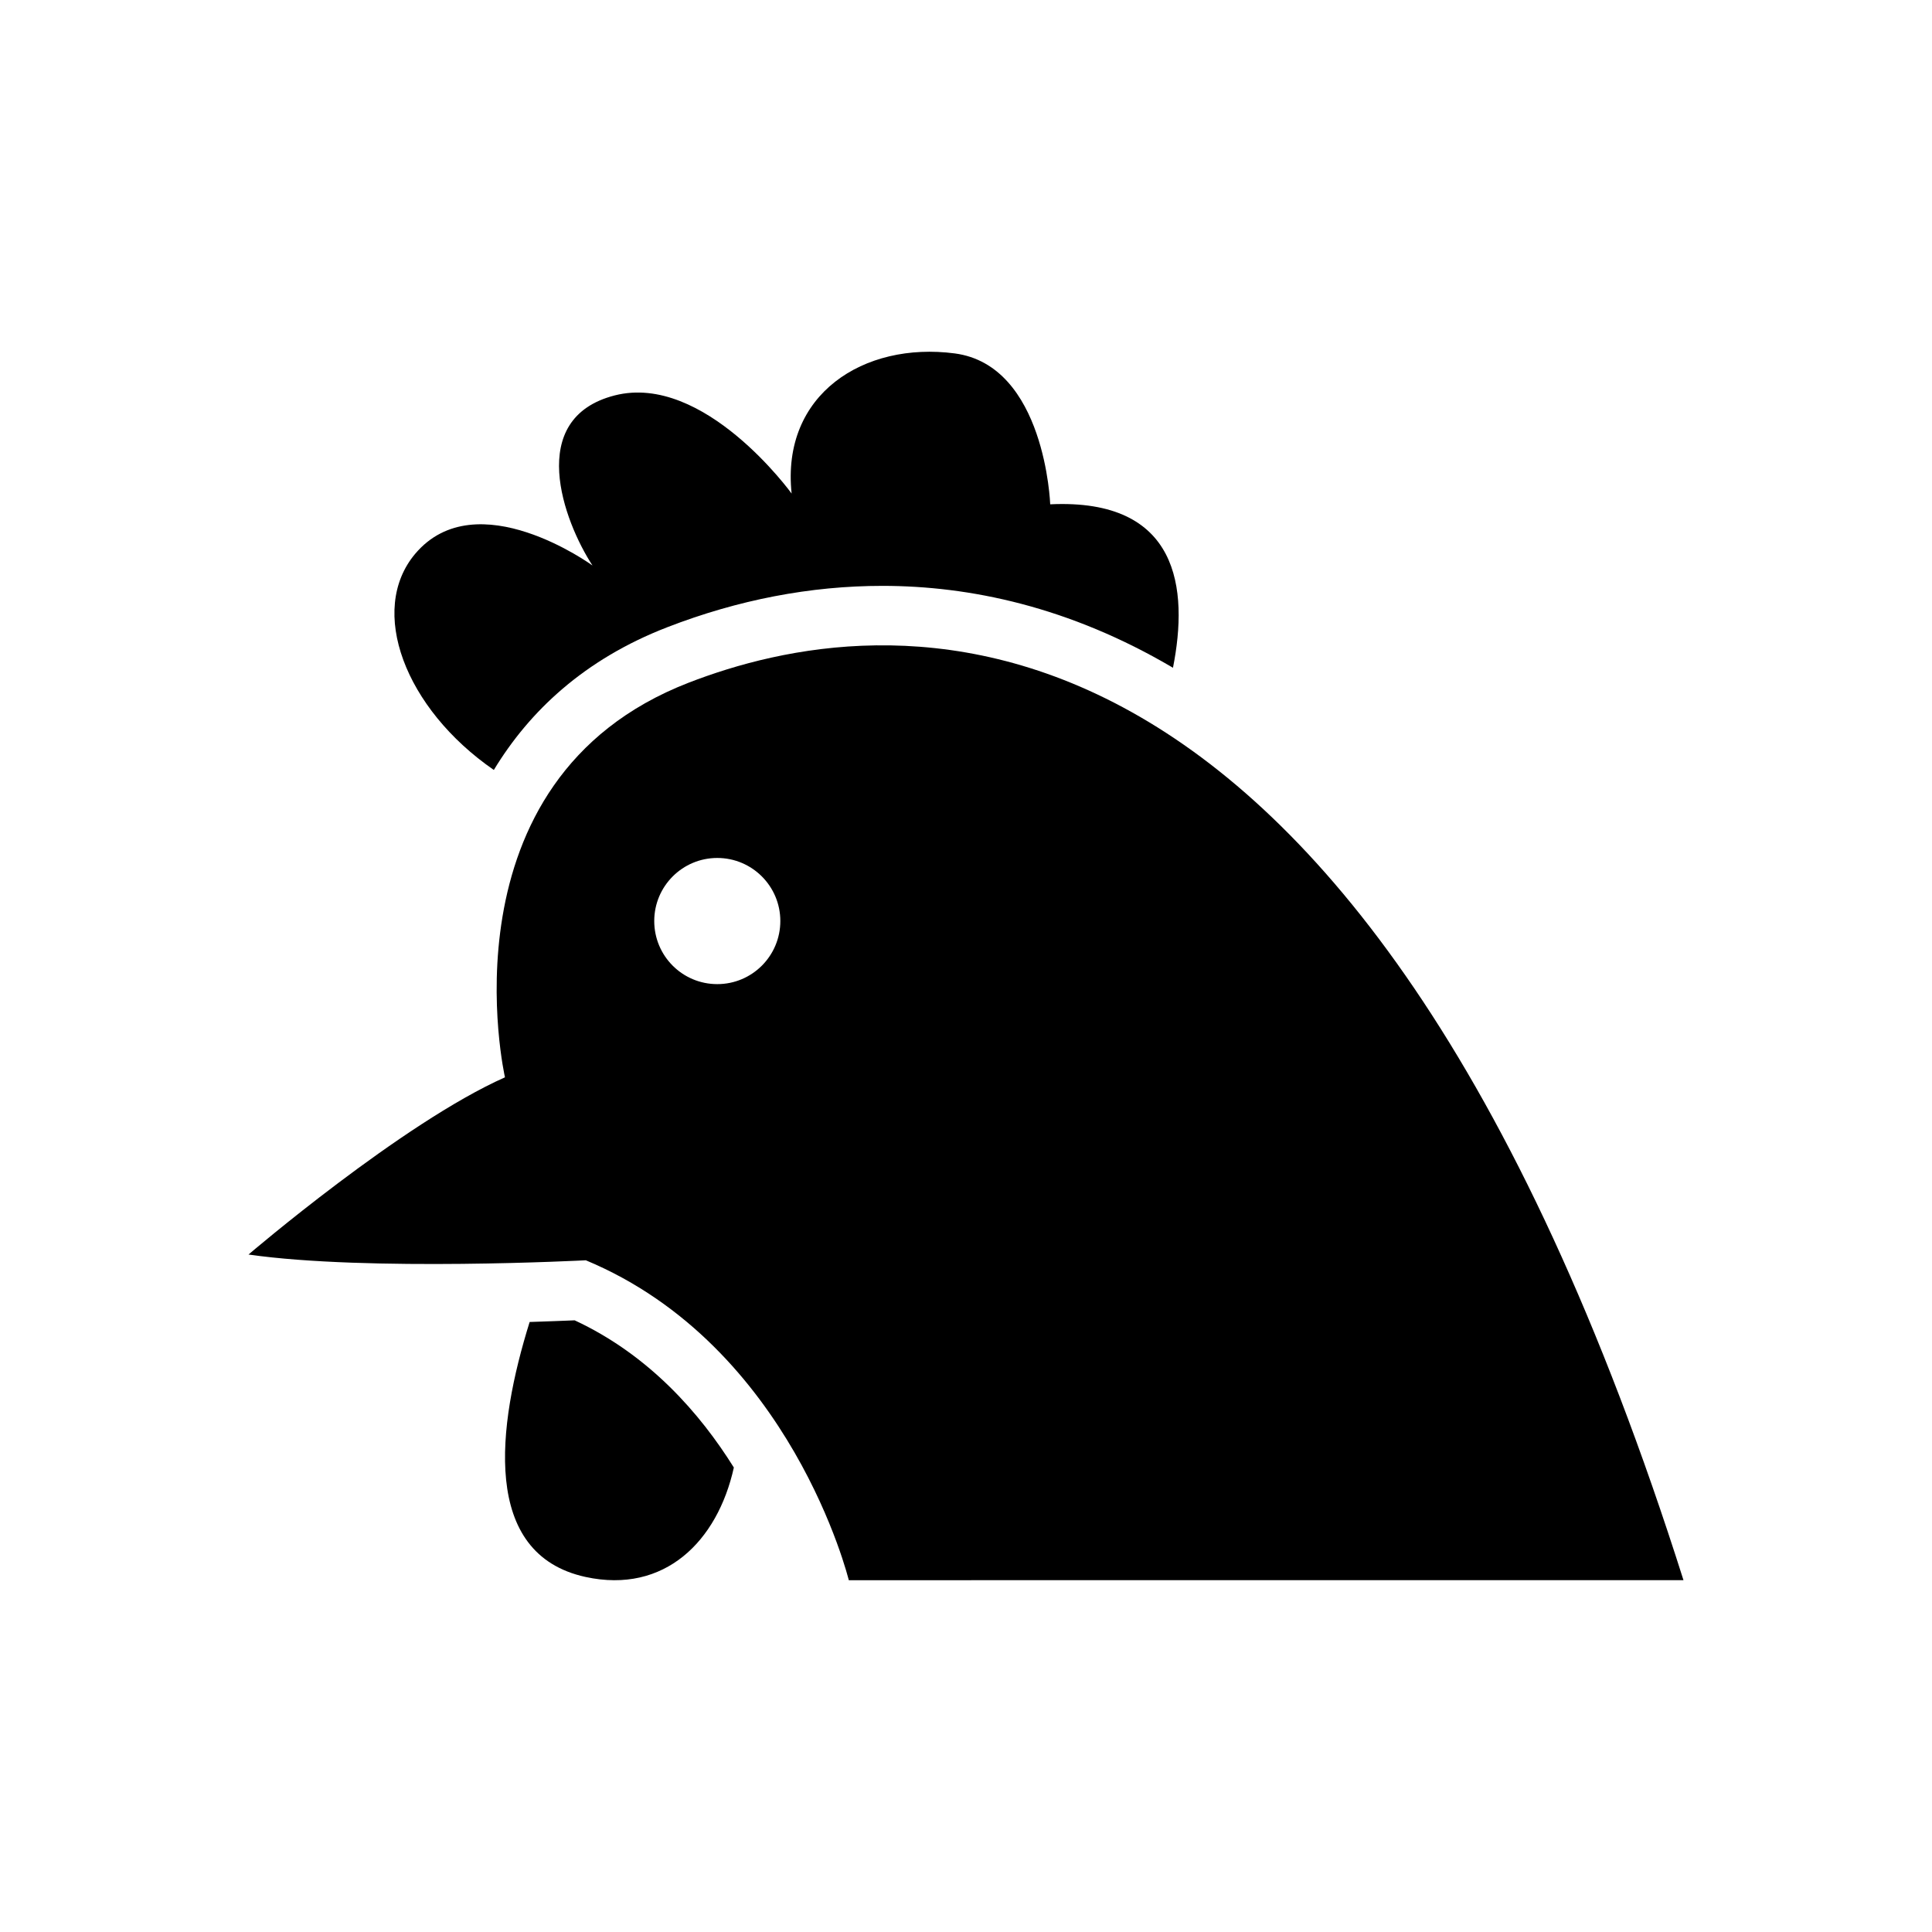 <?xml version="1.0" encoding="UTF-8"?>
<!-- Uploaded to: SVG Repo, www.svgrepo.com, Generator: SVG Repo Mixer Tools -->
<svg fill="#000000" width="800px" height="800px" version="1.1" viewBox="144 144 512 512" xmlns="http://www.w3.org/2000/svg">
 <g>
  <path d="m296.29 493.9c-2.731 0.109-6.891 0.281-11.93 0.441-8.605 27.59-12.949 61.516 14.82 67.57 20.957 4.555 34.973-9.473 39.297-29-8.945-14.344-22.469-29.844-42.188-39.012z"/>
  <path d="m274.87 348.05c9.43-15.566 23.973-29.32 45.957-37.824 18.781-7.273 37.969-10.965 57.012-10.965 23.125 0 49.555 5.512 77.012 21.703 4.152-20.949 1.633-44.93-32.535-43.316 0 0-1.301-36.84-25.32-39.992-24.043-3.152-46.008 10.781-43.207 37.141 0 0-23.164-32.062-46.883-26.008-23.719 6.074-13.531 33.371-5.894 45.07 0 0-30.691-22.348-46.977-3.102-12.594 14.953-2.742 41.02 20.836 57.293z"/>
  <path d="m326.51 324.92c-66.652 25.805-48.688 104.58-48.688 104.58-27.277 12.121-67.965 46.965-67.965 46.965 31.809 4.555 89.395 1.523 89.395 1.523 54.531 22.73 69.688 84.781 69.688 84.781l221.2-0.004c-87.863-277.25-214.27-256.96-263.62-237.85zm7.578 79.883c-9.23 0-16.707-7.465-16.707-16.727 0-9.219 7.477-16.707 16.707-16.707 9.23 0 16.707 7.488 16.707 16.707 0 9.25-7.477 16.727-16.707 16.727z"/>
 </g>
</svg>